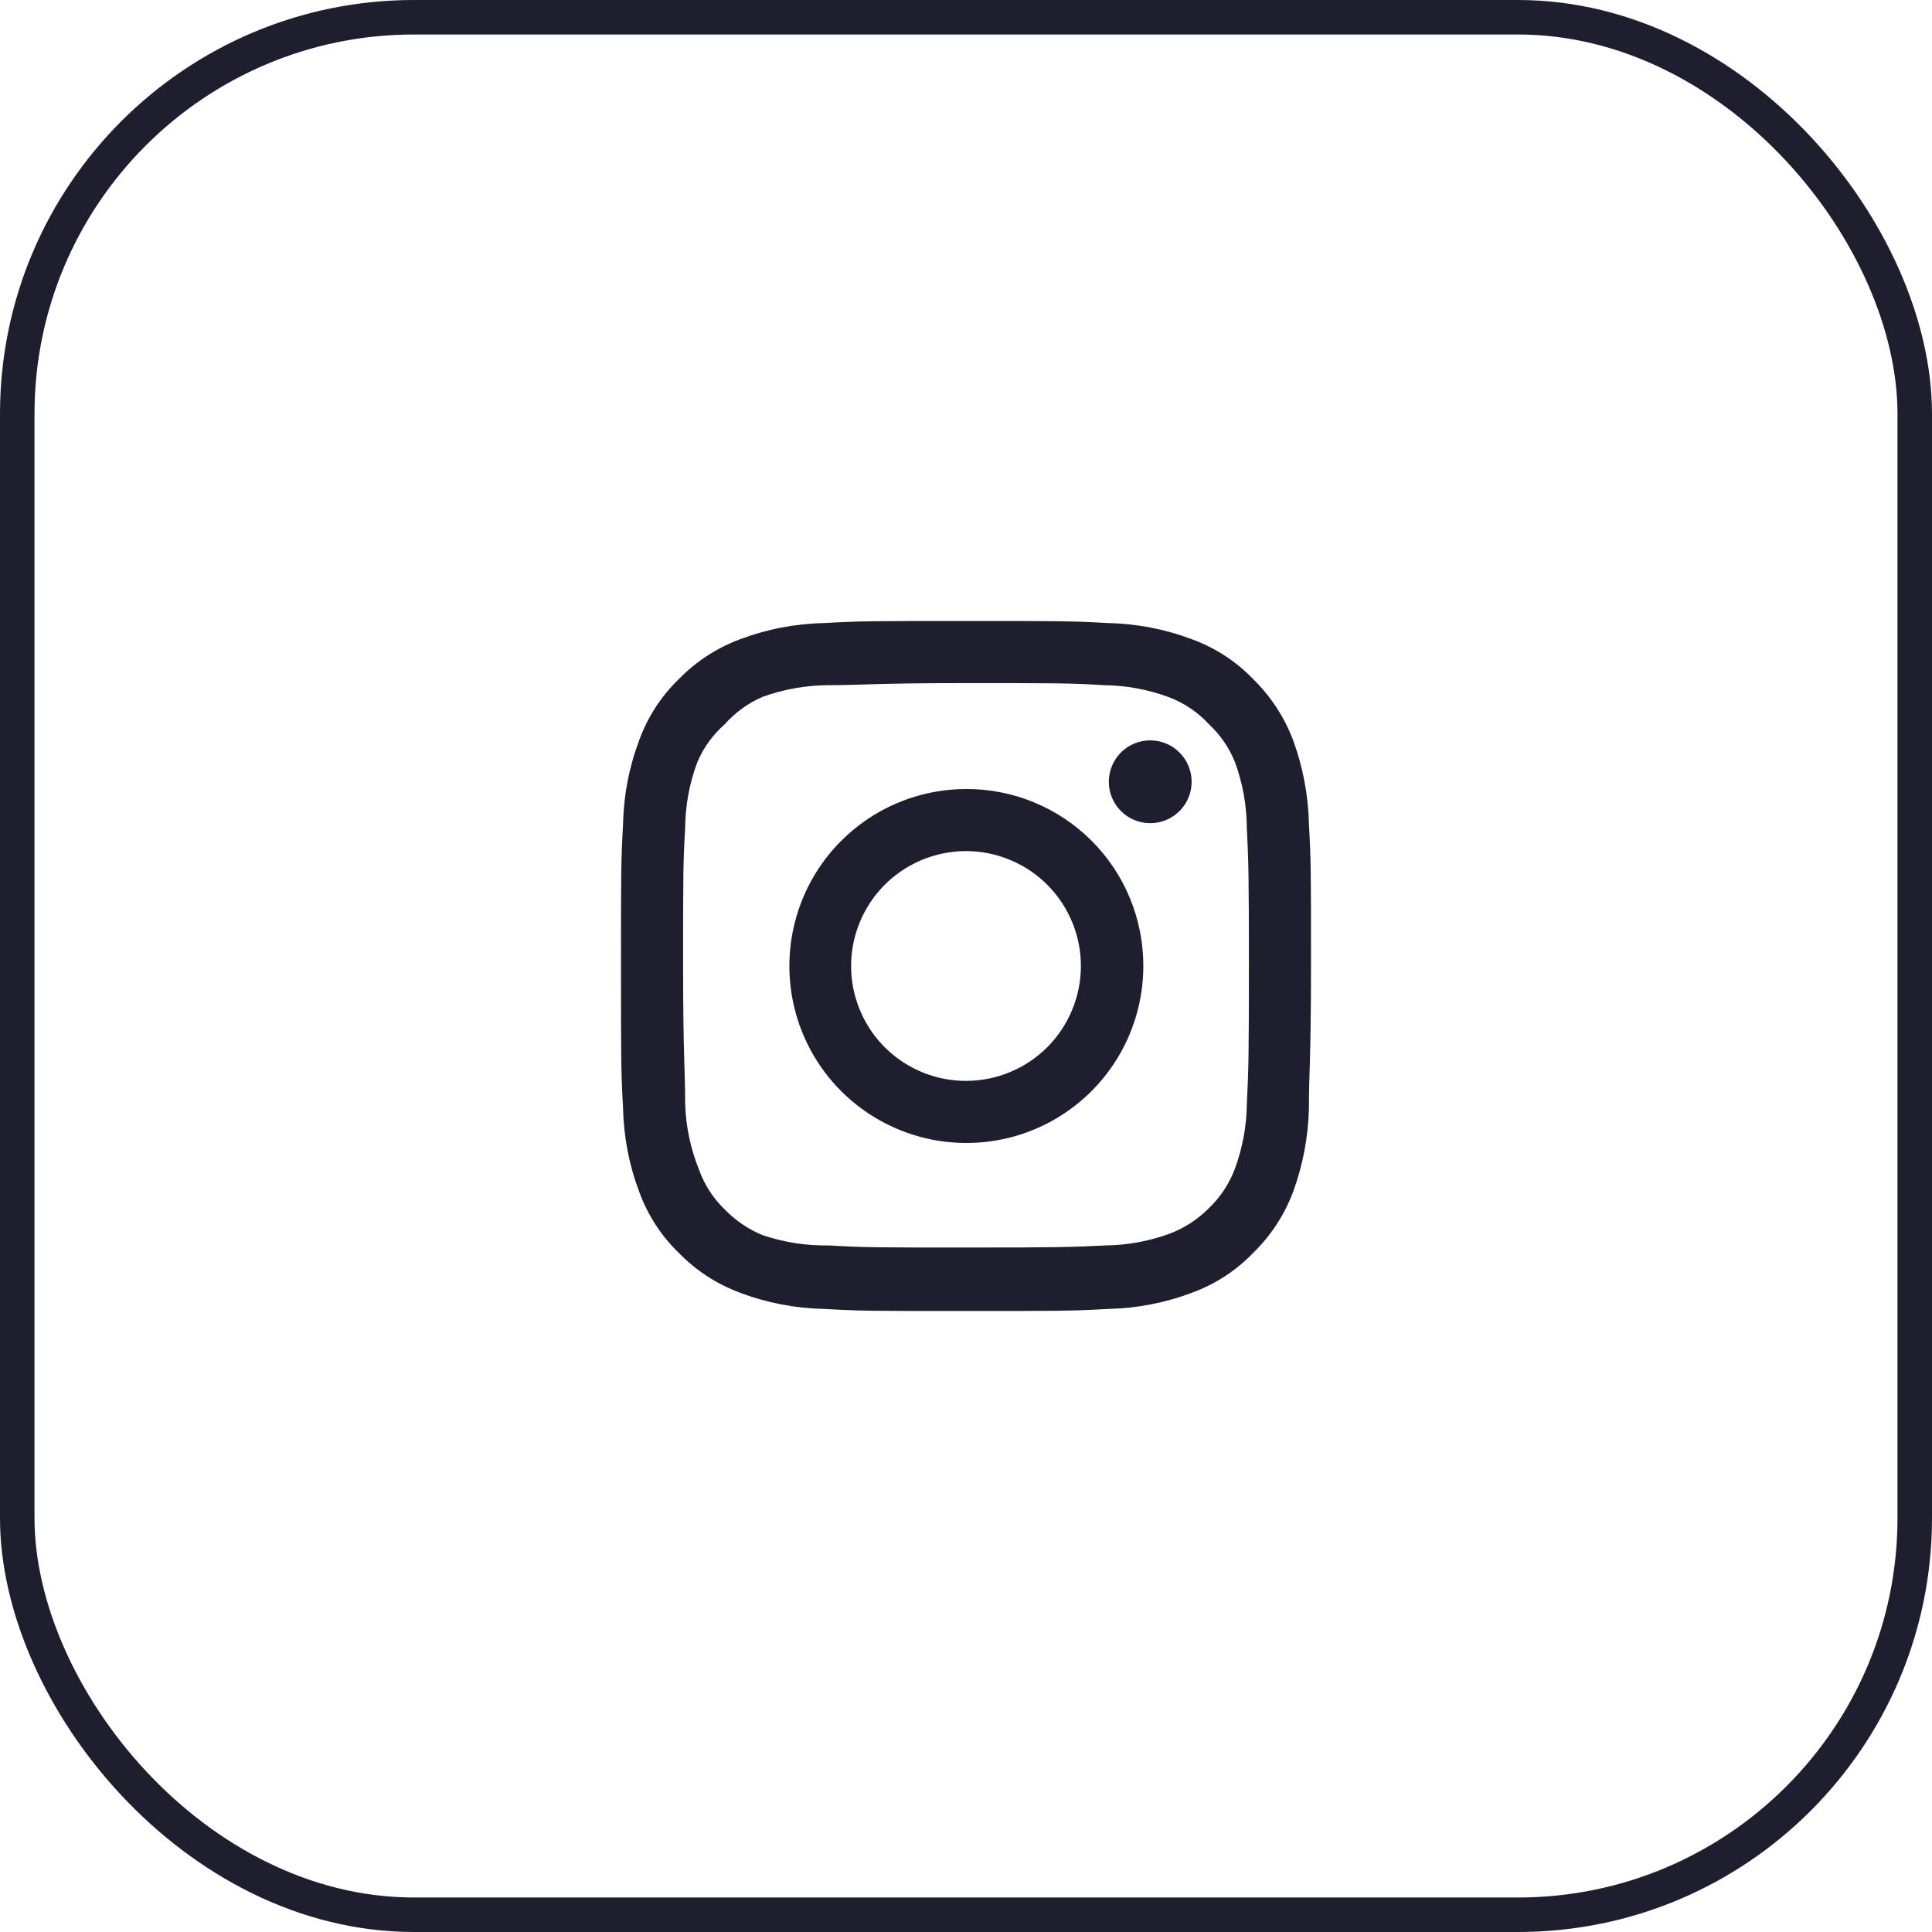 <svg xmlns="http://www.w3.org/2000/svg" width="56" height="56" viewBox="0 0 56 56" fill="none"><g clip-path="url(#clip0_459_4319)"><path d="M33.34 21.46C33.103 21.46 32.871 21.53 32.673 21.662C32.476 21.794 32.322 21.982 32.231 22.201C32.141 22.42 32.117 22.661 32.163 22.894C32.209 23.127 32.324 23.341 32.492 23.509C32.659 23.676 32.873 23.791 33.106 23.837C33.339 23.883 33.58 23.86 33.799 23.769C34.019 23.678 34.206 23.524 34.338 23.327C34.47 23.129 34.54 22.897 34.54 22.66C34.54 22.342 34.414 22.037 34.188 21.811C33.964 21.586 33.658 21.46 33.34 21.46ZM37.94 23.88C37.921 23.05 37.765 22.229 37.48 21.45C37.226 20.783 36.83 20.179 36.32 19.68C35.825 19.167 35.22 18.774 34.55 18.53C33.773 18.236 32.951 18.077 32.12 18.06C31.06 18 30.72 18 28 18C25.28 18 24.94 18 23.88 18.06C23.049 18.077 22.227 18.236 21.45 18.53C20.782 18.777 20.177 19.17 19.68 19.68C19.167 20.175 18.774 20.78 18.53 21.45C18.236 22.227 18.077 23.049 18.06 23.88C18 24.94 18 25.28 18 28C18 30.72 18 31.06 18.06 32.12C18.077 32.951 18.236 33.773 18.53 34.55C18.774 35.22 19.167 35.825 19.68 36.32C20.177 36.83 20.782 37.223 21.45 37.47C22.227 37.764 23.049 37.923 23.88 37.94C24.94 38 25.28 38 28 38C30.72 38 31.06 38 32.12 37.94C32.951 37.923 33.773 37.764 34.55 37.47C35.22 37.226 35.825 36.833 36.32 36.32C36.832 35.823 37.228 35.218 37.48 34.55C37.765 33.771 37.921 32.95 37.94 32.12C37.94 31.06 38 30.72 38 28C38 25.28 38 24.94 37.94 23.88ZM36.14 32C36.133 32.635 36.018 33.264 35.8 33.86C35.64 34.295 35.384 34.688 35.05 35.01C34.726 35.34 34.333 35.596 33.9 35.76C33.304 35.978 32.675 36.093 32.04 36.1C31.04 36.15 30.67 36.16 28.04 36.16C25.41 36.16 25.04 36.16 24.04 36.1C23.381 36.112 22.725 36.011 22.1 35.8C21.686 35.628 21.311 35.373 21 35.05C20.668 34.729 20.415 34.335 20.26 33.9C20.016 33.295 19.88 32.652 19.86 32C19.86 31 19.8 30.63 19.8 28C19.8 25.37 19.8 25 19.86 24C19.864 23.351 19.983 22.708 20.21 22.1C20.386 21.678 20.656 21.302 21 21C21.304 20.656 21.679 20.383 22.1 20.2C22.709 19.98 23.352 19.865 24 19.86C25 19.86 25.37 19.8 28 19.8C30.63 19.8 31 19.8 32 19.86C32.635 19.867 33.264 19.982 33.86 20.2C34.314 20.369 34.722 20.643 35.05 21C35.378 21.307 35.634 21.683 35.8 22.1C36.022 22.709 36.137 23.352 36.14 24C36.19 25 36.2 25.37 36.2 28C36.2 30.63 36.19 31 36.14 32ZM28 22.87C26.986 22.872 25.995 23.174 25.153 23.739C24.31 24.304 23.654 25.106 23.268 26.044C22.881 26.981 22.781 28.012 22.98 29.007C23.179 30.001 23.668 30.915 24.386 31.631C25.104 32.347 26.018 32.835 27.013 33.032C28.008 33.229 29.039 33.127 29.976 32.739C30.912 32.35 31.713 31.692 32.276 30.849C32.839 30.006 33.14 29.014 33.14 28C33.141 27.325 33.009 26.657 32.751 26.033C32.493 25.409 32.115 24.843 31.637 24.366C31.159 23.889 30.592 23.512 29.968 23.255C29.344 22.998 28.675 22.867 28 22.87ZM28 31.33C27.341 31.33 26.698 31.135 26.15 30.769C25.602 30.403 25.175 29.883 24.924 29.274C24.671 28.666 24.605 27.996 24.734 27.35C24.863 26.704 25.18 26.111 25.645 25.645C26.111 25.18 26.704 24.863 27.35 24.734C27.996 24.605 28.666 24.671 29.274 24.924C29.883 25.175 30.403 25.602 30.769 26.15C31.135 26.698 31.33 27.341 31.33 28C31.33 28.437 31.244 28.87 31.076 29.274C30.909 29.678 30.664 30.045 30.355 30.355C30.045 30.664 29.678 30.909 29.274 31.076C28.87 31.244 28.437 31.33 28 31.33Z" fill="#1E1E2F"></path></g><rect x="0.5" y="0.5" width="55" height="55" rx="11.5" stroke="#1E1E2F"></rect><defs><clipPath id="clip0_459_4319"><rect width="24" height="24" fill="white" transform="translate(16 16)"></rect></clipPath></defs></svg>